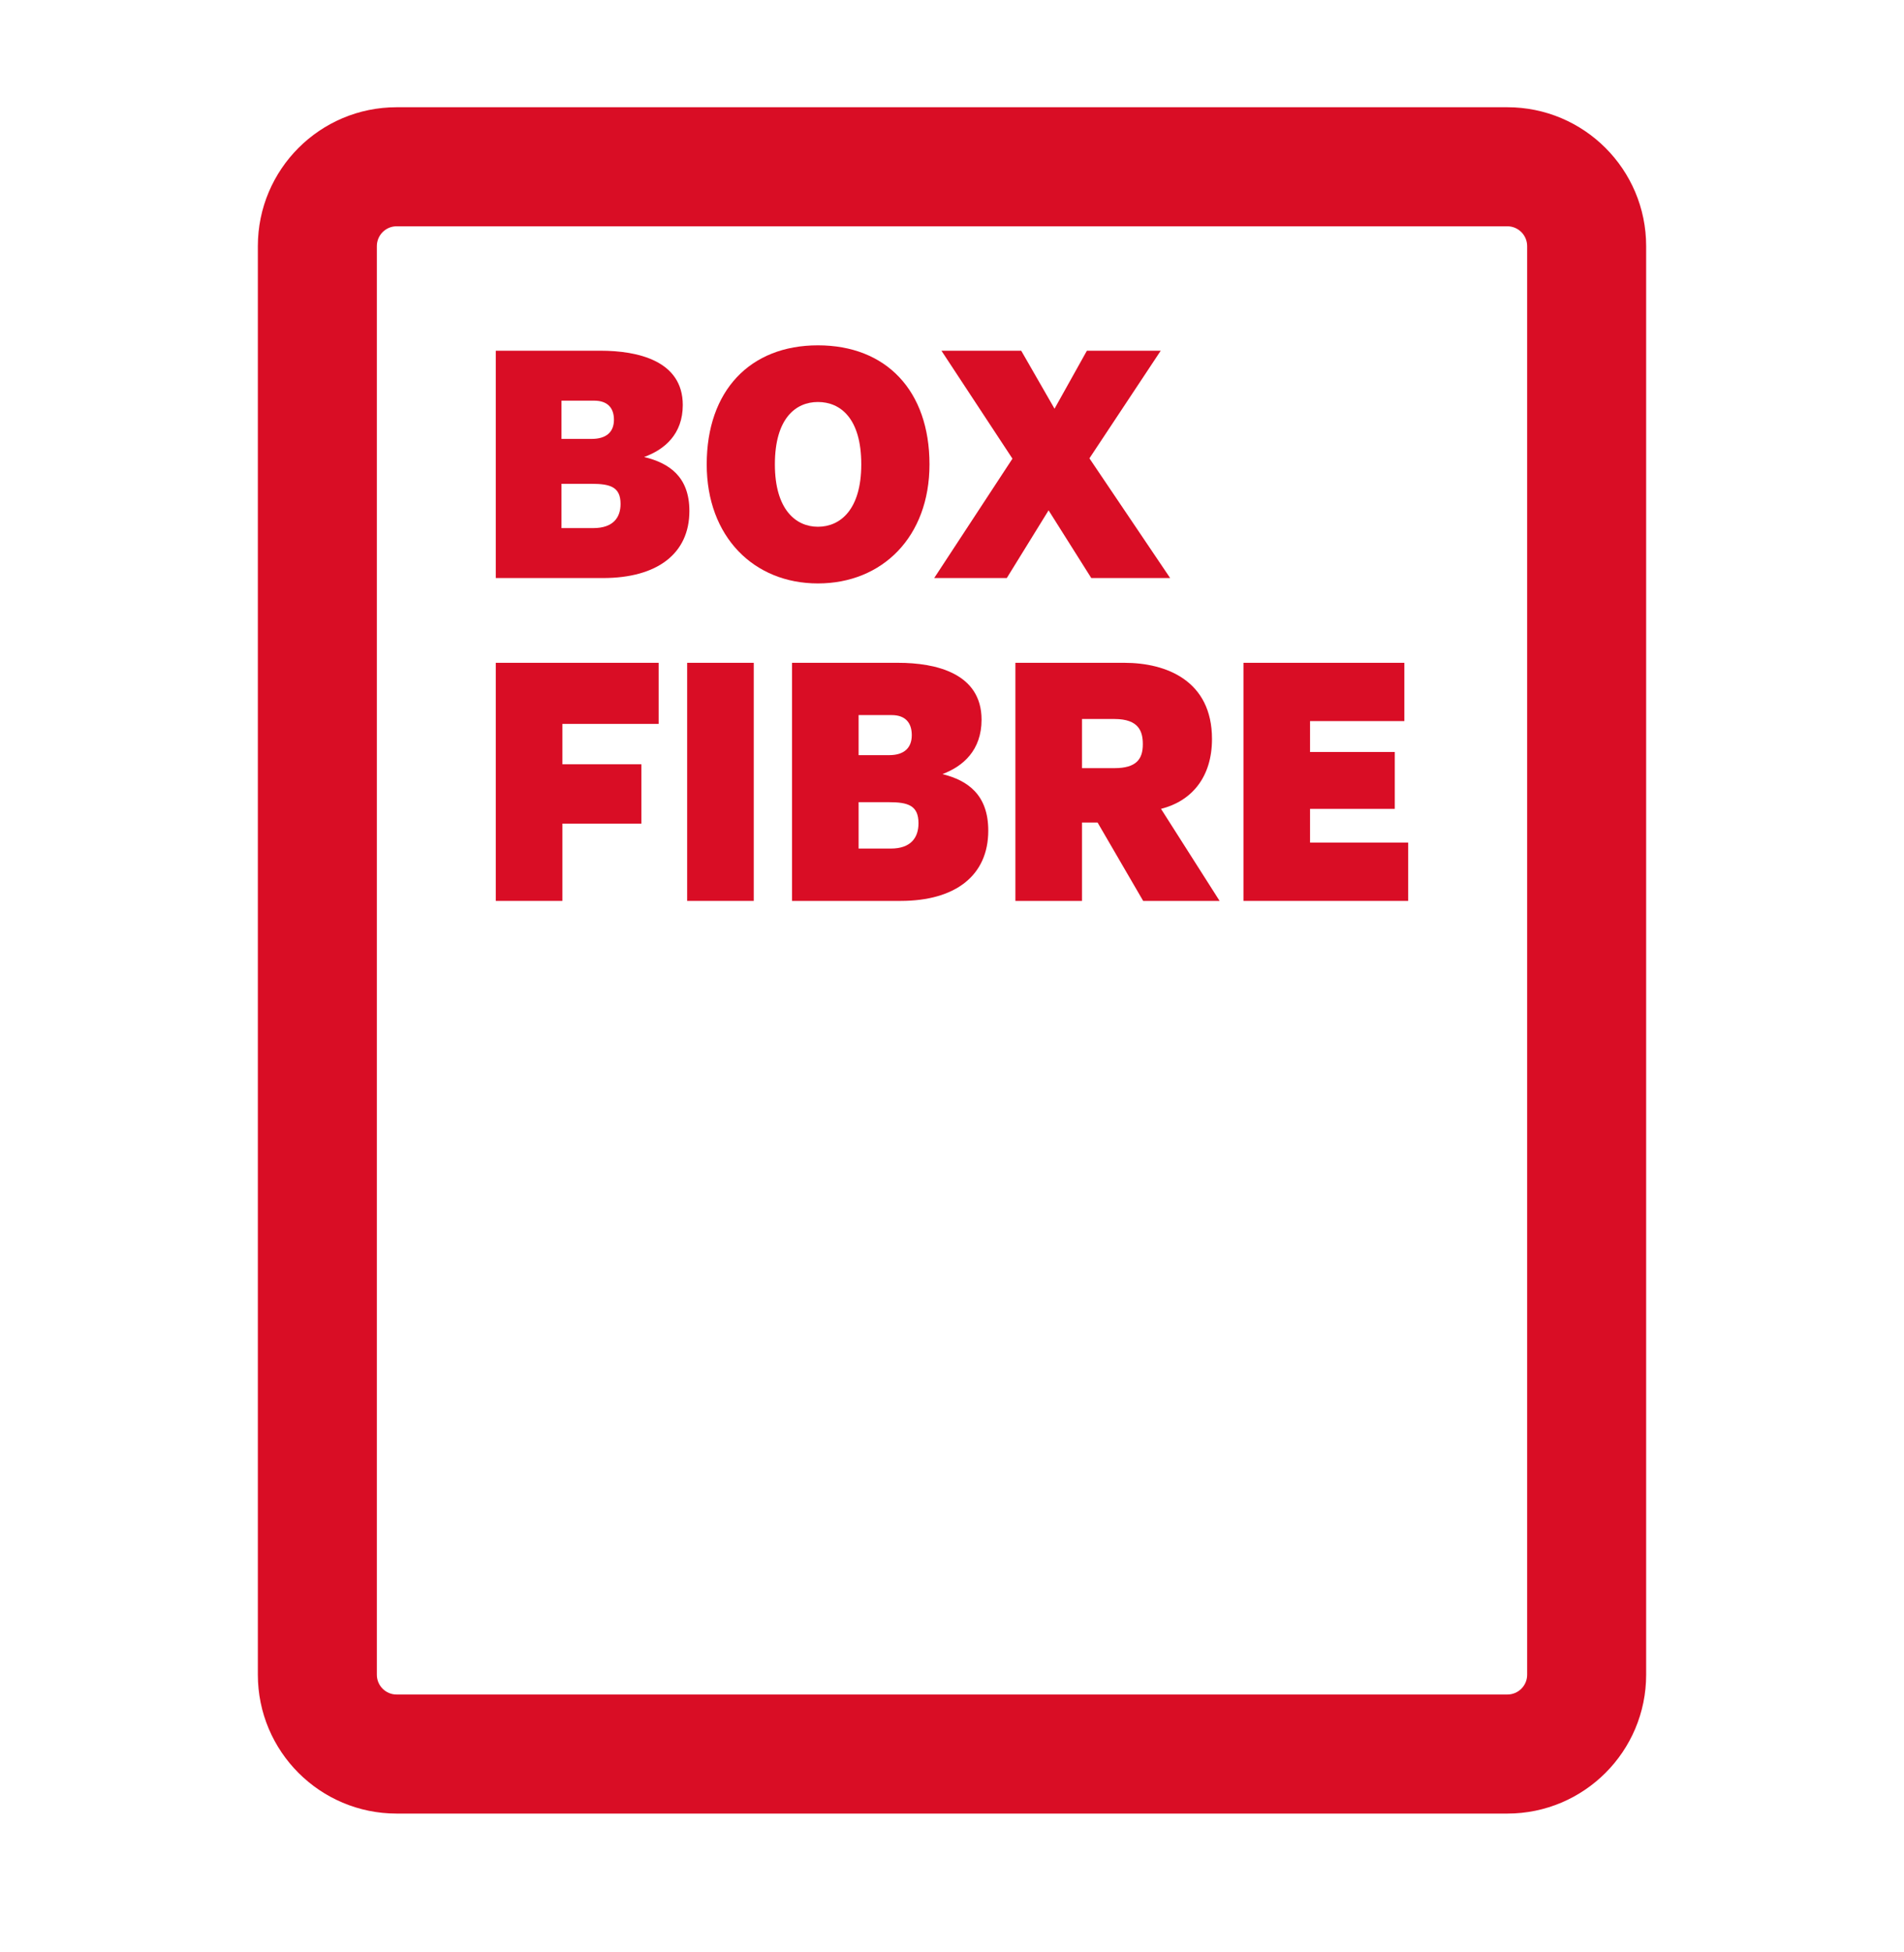 <svg width="40" height="41" viewBox="0 0 40 41" fill="none" xmlns="http://www.w3.org/2000/svg">
<path fill-rule="evenodd" clip-rule="evenodd" d="M31.666 2.252C33.277 2.252 34.583 3.558 34.583 5.169V35.169C34.583 36.779 33.277 38.085 31.666 38.085H8.333C6.722 38.085 5.417 36.779 5.417 35.169L5.417 5.169C5.417 3.558 6.722 2.252 8.333 2.252L31.666 2.252ZM32.083 5.169C32.083 4.939 31.897 4.752 31.666 4.752L8.333 4.752C8.103 4.752 7.917 4.939 7.917 5.169L7.917 35.169C7.917 35.399 8.103 35.585 8.333 35.585H31.666C31.897 35.585 32.083 35.399 32.083 35.169V5.169Z" fill="#D90D25"/>
<path d="M11.796 9.217V8.414H12.483C12.766 8.414 12.898 8.569 12.898 8.815C12.898 9.076 12.733 9.217 12.43 9.217H11.796ZM11.796 11.09V10.16H12.423C12.819 10.16 13.037 10.224 13.037 10.583C13.037 10.865 12.885 11.09 12.463 11.09H11.796ZM12.667 12.139C13.809 12.139 14.483 11.625 14.483 10.731C14.483 10.012 14.06 9.724 13.532 9.597C13.961 9.442 14.344 9.118 14.344 8.505C14.344 7.576 13.4 7.365 12.615 7.365H10.416V12.139H12.667Z" fill="#D90D25"/>
<path d="M17.183 12.252C18.537 12.252 19.527 11.273 19.527 9.752C19.527 8.203 18.616 7.252 17.183 7.252C15.758 7.252 14.847 8.203 14.847 9.752C14.847 11.273 15.837 12.252 17.183 12.252ZM17.183 11.062C16.721 11.062 16.279 10.703 16.279 9.752C16.279 8.78 16.721 8.442 17.183 8.442C17.652 8.442 18.094 8.78 18.094 9.752C18.094 10.703 17.652 11.062 17.183 11.062Z" fill="#D90D25"/>
<path d="M24.583 12.139L22.887 9.625L24.385 7.365H22.834L22.154 8.583L21.454 7.365H19.778L21.27 9.632L19.626 12.139H21.151L22.029 10.717L22.926 12.139H24.583Z" fill="#D90D25"/>
<path d="M11.815 18.919V17.296H13.475V16.05H11.815V15.202H13.837V13.919H10.416V18.919H11.815Z" fill="#D90D25"/>
<path d="M15.835 18.919V13.919H14.436V18.919H15.835Z" fill="#D90D25"/>
<path d="M18.038 15.858V15.017H18.734C19.022 15.017 19.155 15.18 19.155 15.438C19.155 15.711 18.988 15.858 18.68 15.858H18.038ZM18.038 17.82V16.846H18.674C19.075 16.846 19.296 16.913 19.296 17.289C19.296 17.584 19.142 17.82 18.714 17.82H18.038ZM18.921 18.919C20.079 18.919 20.762 18.38 20.762 17.444C20.762 16.692 20.334 16.389 19.798 16.256C20.233 16.094 20.621 15.755 20.621 15.113C20.621 14.14 19.664 13.919 18.868 13.919H16.639V18.919H18.921Z" fill="#D90D25"/>
<path d="M25.622 18.919L24.391 16.986C25.033 16.824 25.462 16.323 25.462 15.519C25.462 14.295 24.504 13.919 23.621 13.919H21.332V18.919H22.731V17.274H23.059L24.016 18.919H25.622ZM22.731 16.131V15.099H23.413C23.929 15.099 24.009 15.364 24.009 15.63C24.009 15.939 23.875 16.131 23.413 16.131H22.731Z" fill="#D90D25"/>
<path d="M29.583 18.919V17.694H27.522V16.986H29.302V15.792H27.522V15.143H29.503V13.919H26.123V18.919H29.583Z" fill="#D90D25"/>
</svg>